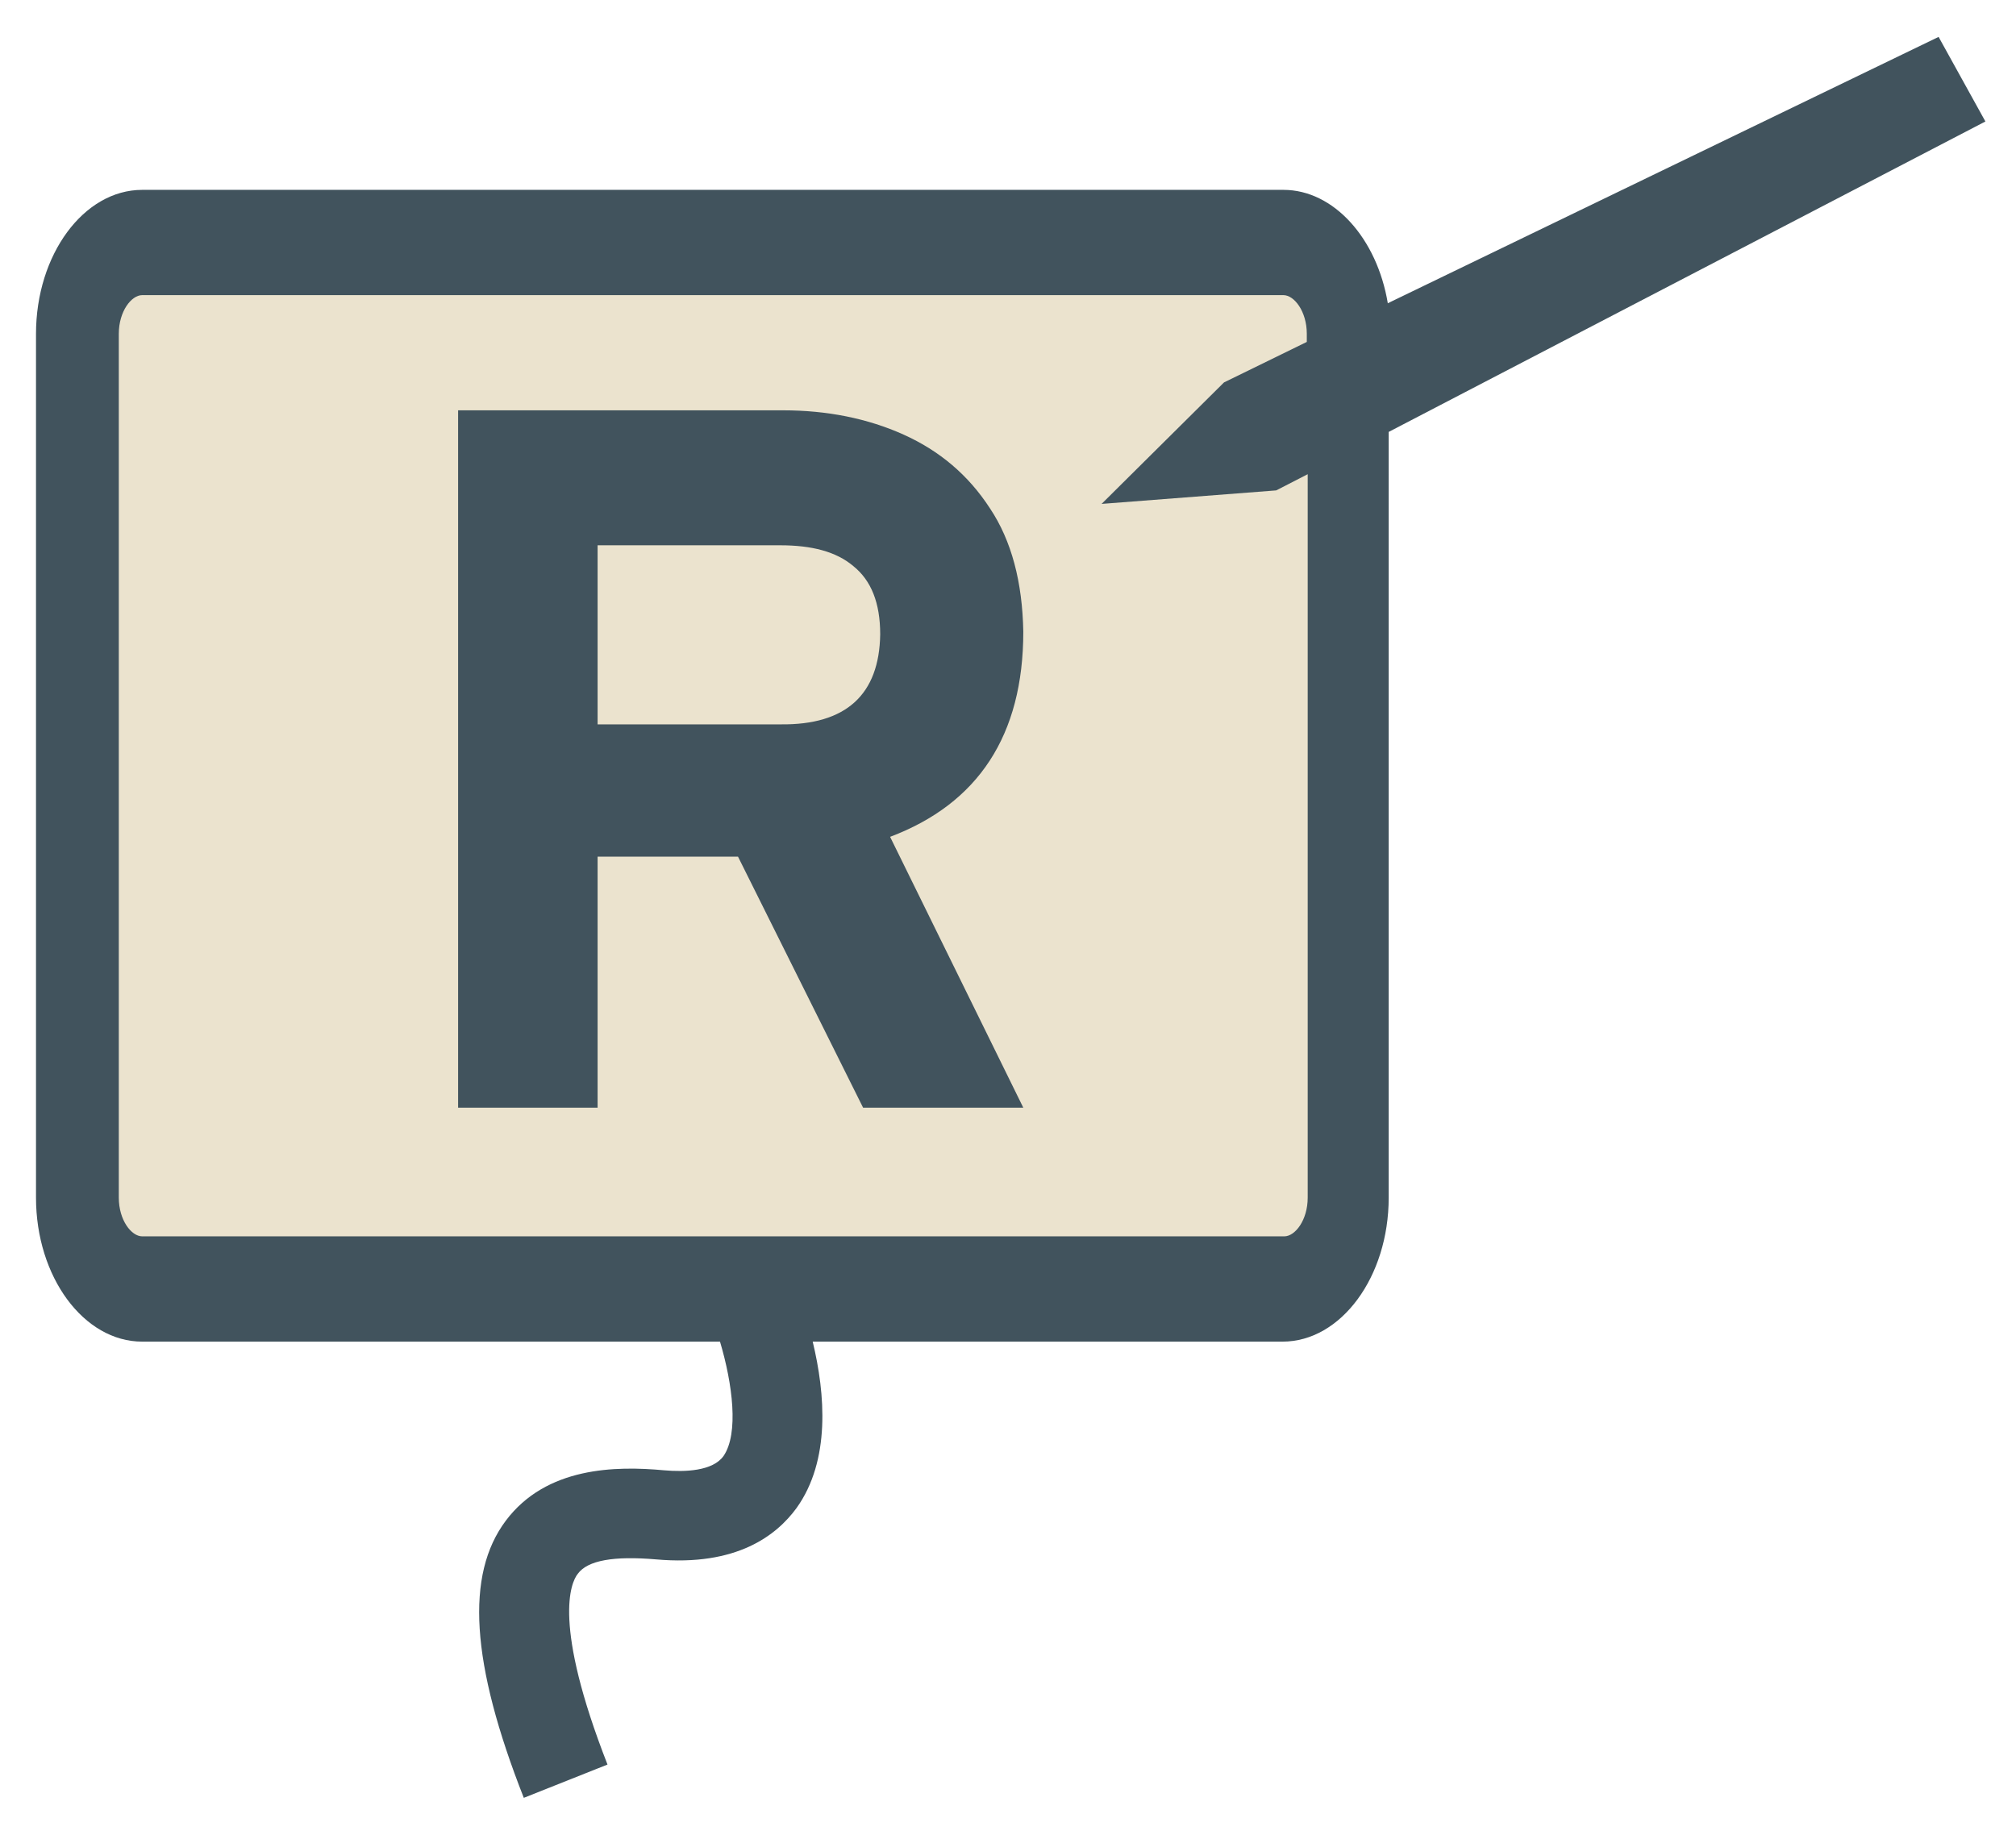 <?xml version="1.0" encoding="UTF-8"?> <svg xmlns="http://www.w3.org/2000/svg" xmlns:xlink="http://www.w3.org/1999/xlink" version="1.2" id="Layer_1" x="0px" y="0px" viewBox="0 0 224 203.9" overflow="visible" xml:space="preserve"> <g> <rect x="8.7" y="27.8" fill="#EBE3CE" width="140.7" height="113.6"></rect> <path fill-rule="evenodd" fill="#41535D" d="M113.7,123.1H95.9L82,95.2H66.4v27.9H50.9V45.6H87c4.9,0,9.4,0.9,13.4,2.7 c4,1.8,7.2,4.5,9.6,8.2c2.4,3.6,3.6,8.2,3.7,13.7c0,11.5-5,19.1-14.8,22.8L113.7,123.1L113.7,123.1z M97.8,70.5c0-3.5-1-6-3-7.6 c-1.9-1.6-4.6-2.3-8.1-2.3H66.4v19.9h20.3C94,80.6,97.7,77.2,97.8,70.5L97.8,70.5z"></path> <path fill="#41535D" d="M215.4,4.1l-61.2,29.6c-1.2-7.2-6-12.6-11.6-12.6H15.8C9.3,21.1,4,28.3,4,37.1v96c0,8.8,5.3,16,11.8,16 h64.2c1.4,4.7,2.1,10.2,0.4,12.7c-1.2,1.7-4.3,1.8-6.6,1.6c-5.4-0.5-13.1-0.4-17.6,5.6c-4.5,6-3.9,15.8,2,30.8l9.3-3.7 c-6.1-15.6-4.1-20.2-3.3-21.2c1.1-1.5,4-2,8.7-1.6c9,0.8,13.4-2.7,15.6-5.7c3.8-5.3,3.2-12.7,1.8-18.5h52.2c6.5,0,11.8-7.2,11.8-16 V48l66.3-34.5L215.4,4.1z M122.4,56l19.4-1.5l3.5-1.8v80.4c0,2.5-1.4,4.3-2.6,4.3H15.8c-1.2,0-2.6-1.8-2.6-4.3v-96 c0-2.5,1.4-4.3,2.6-4.3h126.8c1.2,0,2.6,1.8,2.6,4.3V38l-9.2,4.5L122.4,56z"></path> </g> </svg> 